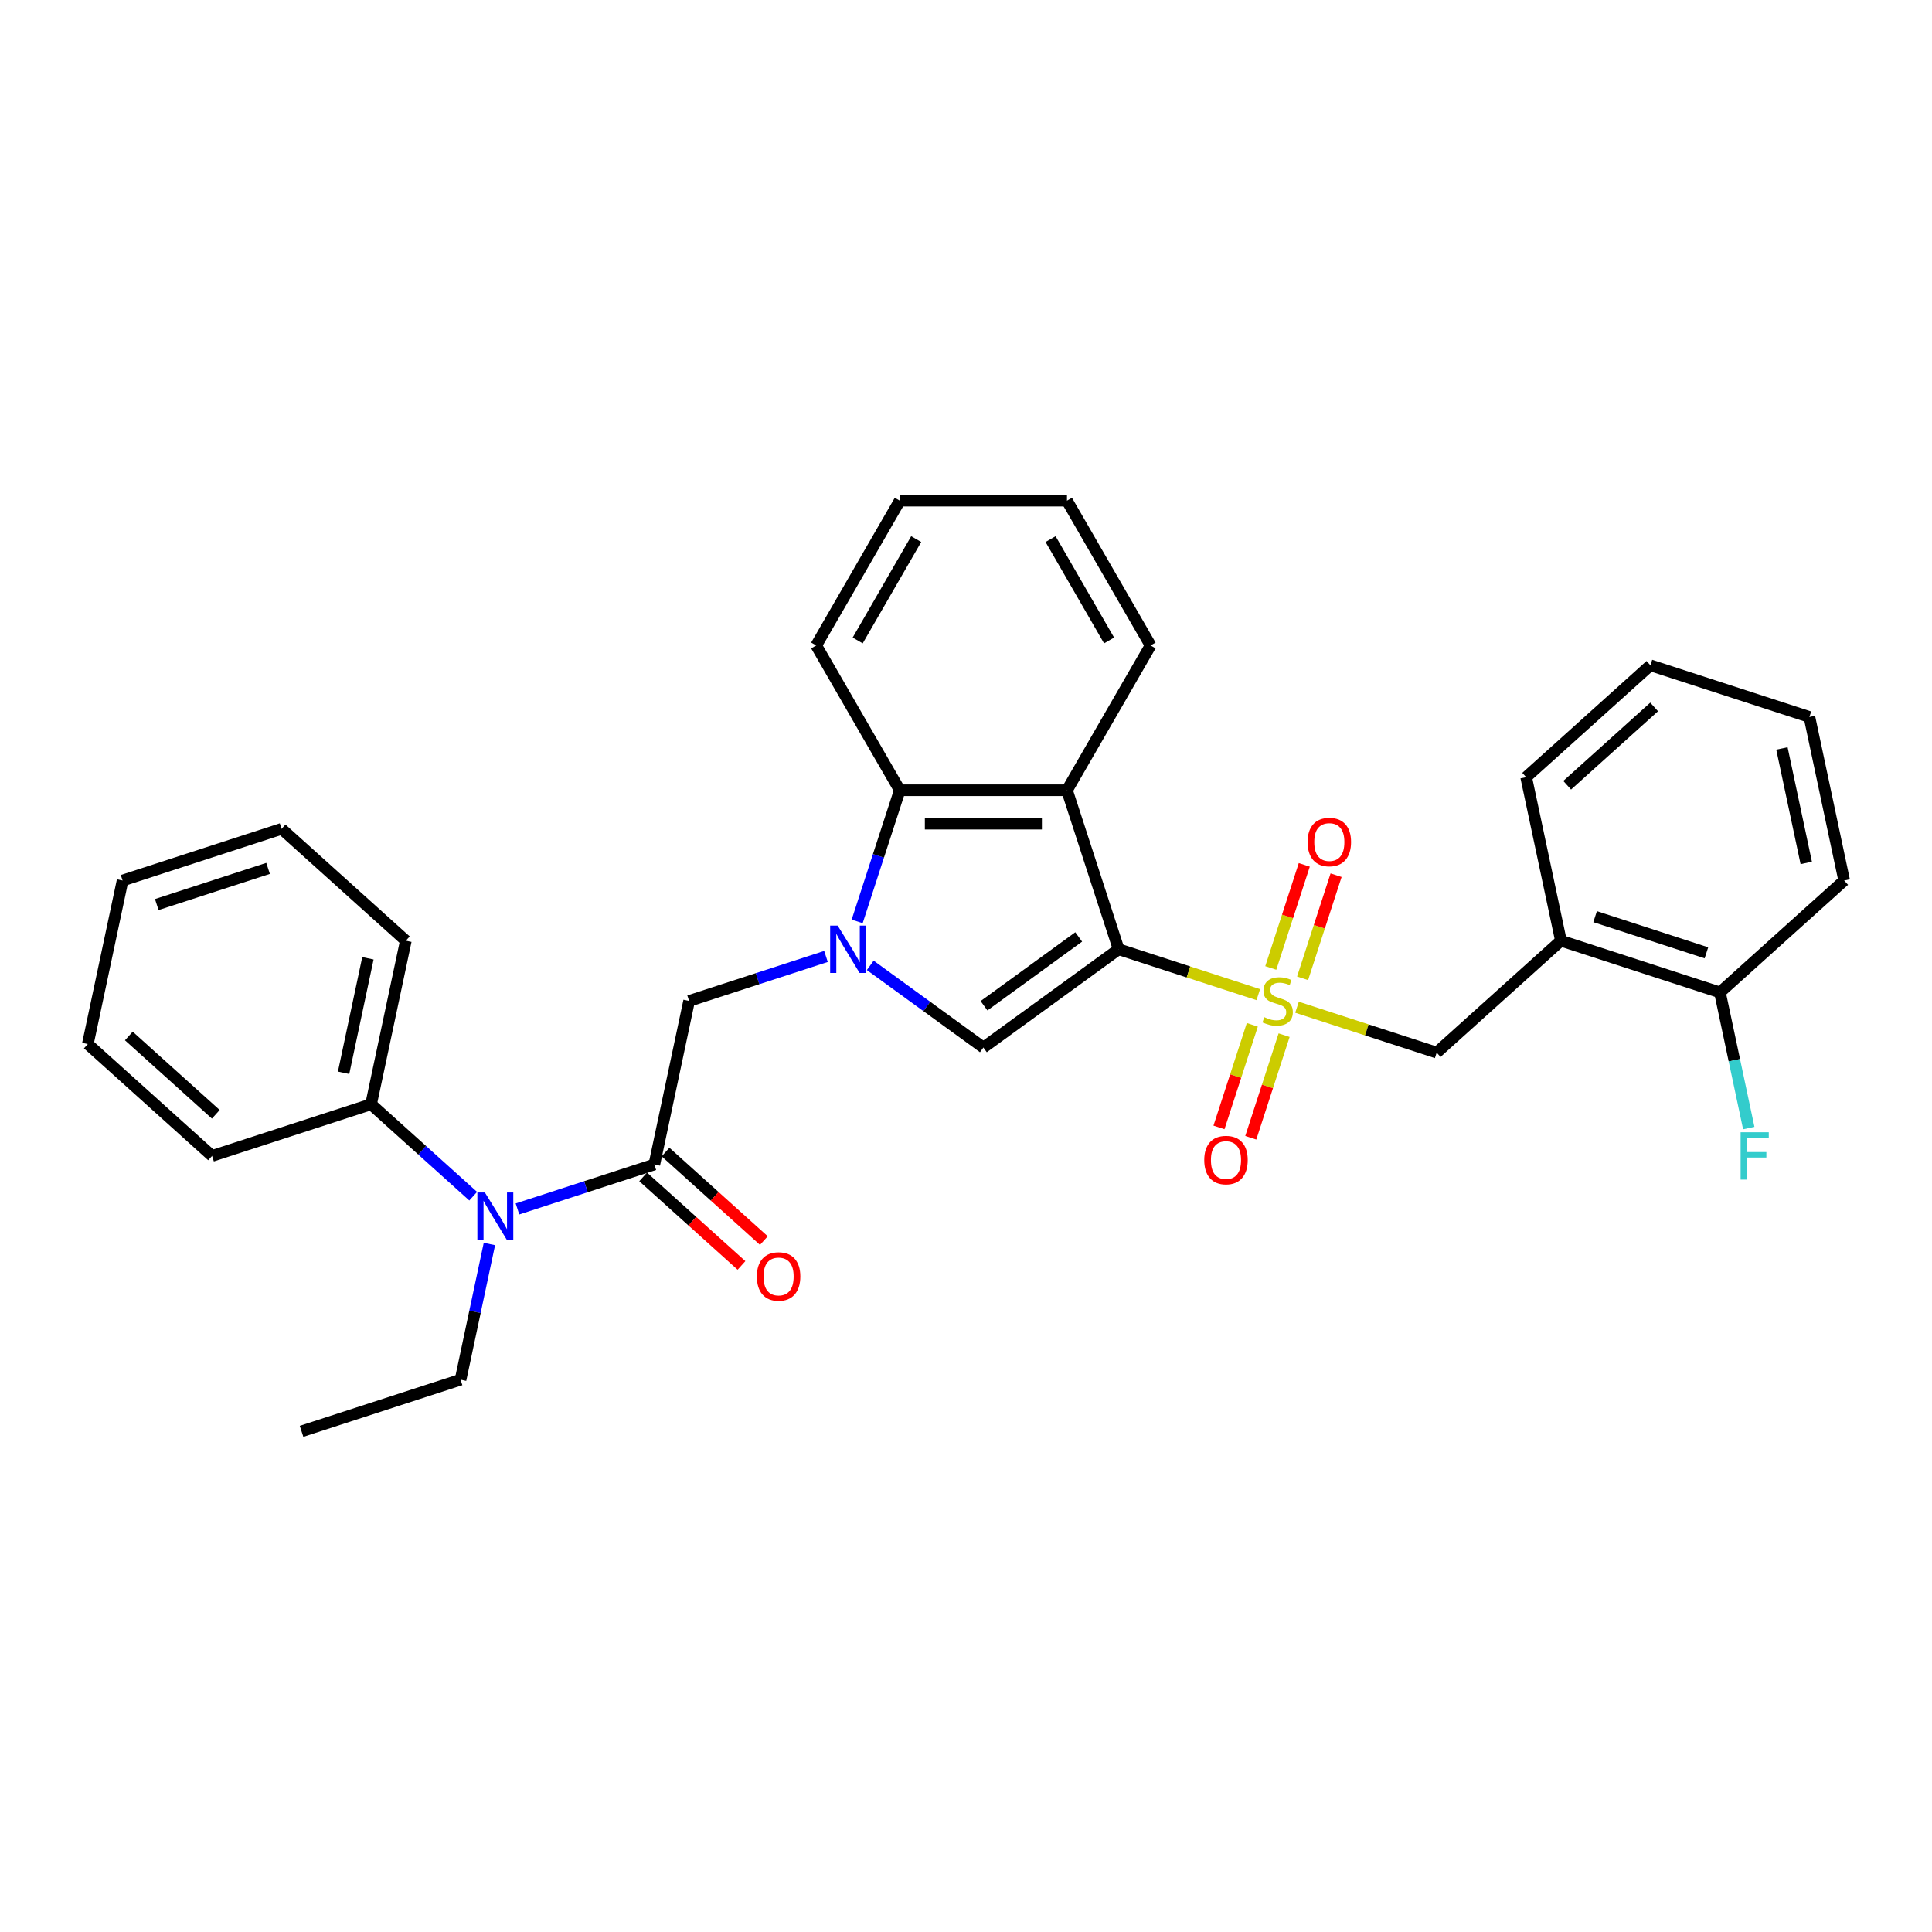 <?xml version='1.0' encoding='iso-8859-1'?>
<svg version='1.1' baseProfile='full'
              xmlns='http://www.w3.org/2000/svg'
                      xmlns:rdkit='http://www.rdkit.org/xml'
                      xmlns:xlink='http://www.w3.org/1999/xlink'
                  xml:space='preserve'
width='1000px' height='1000px' viewBox='0 0 1000 1000'>
<!-- END OF HEADER -->
<rect style='opacity:1.0;fill:#FFFFFF;stroke:none' width='1000' height='1000' x='0' y='0'> </rect>
<path class='bond-0' d='M 579.009,491.336 L 615.15,503.079' style='fill:none;fill-rule:evenodd;stroke:#000000;stroke-width:6px;stroke-linecap:butt;stroke-linejoin:miter;stroke-opacity:1' />
<path class='bond-0' d='M 615.15,503.079 L 651.292,514.822' style='fill:none;fill-rule:evenodd;stroke:#CCCC00;stroke-width:6px;stroke-linecap:butt;stroke-linejoin:miter;stroke-opacity:1' />
<path class='bond-2' d='M 579.009,491.336 L 508.996,542.203' style='fill:none;fill-rule:evenodd;stroke:#000000;stroke-width:6px;stroke-linecap:butt;stroke-linejoin:miter;stroke-opacity:1' />
<path class='bond-2' d='M 558.333,484.963 L 509.325,520.57' style='fill:none;fill-rule:evenodd;stroke:#000000;stroke-width:6px;stroke-linecap:butt;stroke-linejoin:miter;stroke-opacity:1' />
<path class='bond-3' d='M 579.009,491.336 L 552.266,409.031' style='fill:none;fill-rule:evenodd;stroke:#000000;stroke-width:6px;stroke-linecap:butt;stroke-linejoin:miter;stroke-opacity:1' />
<path class='bond-7' d='M 671.334,521.334 L 707.476,533.077' style='fill:none;fill-rule:evenodd;stroke:#CCCC00;stroke-width:6px;stroke-linecap:butt;stroke-linejoin:miter;stroke-opacity:1' />
<path class='bond-7' d='M 707.476,533.077 L 743.618,544.82' style='fill:none;fill-rule:evenodd;stroke:#000000;stroke-width:6px;stroke-linecap:butt;stroke-linejoin:miter;stroke-opacity:1' />
<path class='bond-10' d='M 674.217,506.369 L 682.886,479.688' style='fill:none;fill-rule:evenodd;stroke:#CCCC00;stroke-width:6px;stroke-linecap:butt;stroke-linejoin:miter;stroke-opacity:1' />
<path class='bond-10' d='M 682.886,479.688 L 691.555,453.007' style='fill:none;fill-rule:evenodd;stroke:#FF0000;stroke-width:6px;stroke-linecap:butt;stroke-linejoin:miter;stroke-opacity:1' />
<path class='bond-10' d='M 657.756,501.021 L 666.425,474.339' style='fill:none;fill-rule:evenodd;stroke:#CCCC00;stroke-width:6px;stroke-linecap:butt;stroke-linejoin:miter;stroke-opacity:1' />
<path class='bond-10' d='M 666.425,474.339 L 675.095,447.658' style='fill:none;fill-rule:evenodd;stroke:#FF0000;stroke-width:6px;stroke-linecap:butt;stroke-linejoin:miter;stroke-opacity:1' />
<path class='bond-11' d='M 648.196,530.444 L 639.569,556.996' style='fill:none;fill-rule:evenodd;stroke:#CCCC00;stroke-width:6px;stroke-linecap:butt;stroke-linejoin:miter;stroke-opacity:1' />
<path class='bond-11' d='M 639.569,556.996 L 630.941,583.548' style='fill:none;fill-rule:evenodd;stroke:#FF0000;stroke-width:6px;stroke-linecap:butt;stroke-linejoin:miter;stroke-opacity:1' />
<path class='bond-11' d='M 664.657,535.793 L 656.029,562.344' style='fill:none;fill-rule:evenodd;stroke:#CCCC00;stroke-width:6px;stroke-linecap:butt;stroke-linejoin:miter;stroke-opacity:1' />
<path class='bond-11' d='M 656.029,562.344 L 647.402,588.896' style='fill:none;fill-rule:evenodd;stroke:#FF0000;stroke-width:6px;stroke-linecap:butt;stroke-linejoin:miter;stroke-opacity:1' />
<path class='bond-1' d='M 450.442,499.66 L 479.719,520.931' style='fill:none;fill-rule:evenodd;stroke:#0000FF;stroke-width:6px;stroke-linecap:butt;stroke-linejoin:miter;stroke-opacity:1' />
<path class='bond-1' d='M 479.719,520.931 L 508.996,542.203' style='fill:none;fill-rule:evenodd;stroke:#000000;stroke-width:6px;stroke-linecap:butt;stroke-linejoin:miter;stroke-opacity:1' />
<path class='bond-6' d='M 427.526,495.059 L 392.103,506.568' style='fill:none;fill-rule:evenodd;stroke:#0000FF;stroke-width:6px;stroke-linecap:butt;stroke-linejoin:miter;stroke-opacity:1' />
<path class='bond-6' d='M 392.103,506.568 L 356.68,518.078' style='fill:none;fill-rule:evenodd;stroke:#000000;stroke-width:6px;stroke-linecap:butt;stroke-linejoin:miter;stroke-opacity:1' />
<path class='bond-31' d='M 443.669,476.918 L 454.697,442.975' style='fill:none;fill-rule:evenodd;stroke:#0000FF;stroke-width:6px;stroke-linecap:butt;stroke-linejoin:miter;stroke-opacity:1' />
<path class='bond-31' d='M 454.697,442.975 L 465.726,409.031' style='fill:none;fill-rule:evenodd;stroke:#000000;stroke-width:6px;stroke-linecap:butt;stroke-linejoin:miter;stroke-opacity:1' />
<path class='bond-4' d='M 552.266,409.031 L 465.726,409.031' style='fill:none;fill-rule:evenodd;stroke:#000000;stroke-width:6px;stroke-linecap:butt;stroke-linejoin:miter;stroke-opacity:1' />
<path class='bond-4' d='M 539.285,426.339 L 478.707,426.339' style='fill:none;fill-rule:evenodd;stroke:#000000;stroke-width:6px;stroke-linecap:butt;stroke-linejoin:miter;stroke-opacity:1' />
<path class='bond-16' d='M 552.266,409.031 L 595.536,334.085' style='fill:none;fill-rule:evenodd;stroke:#000000;stroke-width:6px;stroke-linecap:butt;stroke-linejoin:miter;stroke-opacity:1' />
<path class='bond-17' d='M 465.726,409.031 L 422.456,334.085' style='fill:none;fill-rule:evenodd;stroke:#000000;stroke-width:6px;stroke-linecap:butt;stroke-linejoin:miter;stroke-opacity:1' />
<path class='bond-5' d='M 338.687,602.727 L 356.68,518.078' style='fill:none;fill-rule:evenodd;stroke:#000000;stroke-width:6px;stroke-linecap:butt;stroke-linejoin:miter;stroke-opacity:1' />
<path class='bond-8' d='M 338.687,602.727 L 303.264,614.237' style='fill:none;fill-rule:evenodd;stroke:#000000;stroke-width:6px;stroke-linecap:butt;stroke-linejoin:miter;stroke-opacity:1' />
<path class='bond-8' d='M 303.264,614.237 L 267.84,625.746' style='fill:none;fill-rule:evenodd;stroke:#0000FF;stroke-width:6px;stroke-linecap:butt;stroke-linejoin:miter;stroke-opacity:1' />
<path class='bond-12' d='M 332.896,609.158 L 358.345,632.072' style='fill:none;fill-rule:evenodd;stroke:#000000;stroke-width:6px;stroke-linecap:butt;stroke-linejoin:miter;stroke-opacity:1' />
<path class='bond-12' d='M 358.345,632.072 L 383.794,654.987' style='fill:none;fill-rule:evenodd;stroke:#FF0000;stroke-width:6px;stroke-linecap:butt;stroke-linejoin:miter;stroke-opacity:1' />
<path class='bond-12' d='M 344.478,596.296 L 369.927,619.21' style='fill:none;fill-rule:evenodd;stroke:#000000;stroke-width:6px;stroke-linecap:butt;stroke-linejoin:miter;stroke-opacity:1' />
<path class='bond-12' d='M 369.927,619.21 L 395.376,642.125' style='fill:none;fill-rule:evenodd;stroke:#FF0000;stroke-width:6px;stroke-linecap:butt;stroke-linejoin:miter;stroke-opacity:1' />
<path class='bond-9' d='M 743.618,544.82 L 807.929,486.914' style='fill:none;fill-rule:evenodd;stroke:#000000;stroke-width:6px;stroke-linecap:butt;stroke-linejoin:miter;stroke-opacity:1' />
<path class='bond-14' d='M 244.925,619.152 L 218.498,595.358' style='fill:none;fill-rule:evenodd;stroke:#0000FF;stroke-width:6px;stroke-linecap:butt;stroke-linejoin:miter;stroke-opacity:1' />
<path class='bond-14' d='M 218.498,595.358 L 192.071,571.563' style='fill:none;fill-rule:evenodd;stroke:#000000;stroke-width:6px;stroke-linecap:butt;stroke-linejoin:miter;stroke-opacity:1' />
<path class='bond-18' d='M 253.318,643.887 L 245.854,679.002' style='fill:none;fill-rule:evenodd;stroke:#0000FF;stroke-width:6px;stroke-linecap:butt;stroke-linejoin:miter;stroke-opacity:1' />
<path class='bond-18' d='M 245.854,679.002 L 238.39,714.118' style='fill:none;fill-rule:evenodd;stroke:#000000;stroke-width:6px;stroke-linecap:butt;stroke-linejoin:miter;stroke-opacity:1' />
<path class='bond-13' d='M 807.929,486.914 L 890.234,513.656' style='fill:none;fill-rule:evenodd;stroke:#000000;stroke-width:6px;stroke-linecap:butt;stroke-linejoin:miter;stroke-opacity:1' />
<path class='bond-13' d='M 825.623,474.464 L 883.237,493.184' style='fill:none;fill-rule:evenodd;stroke:#000000;stroke-width:6px;stroke-linecap:butt;stroke-linejoin:miter;stroke-opacity:1' />
<path class='bond-19' d='M 807.929,486.914 L 789.937,402.265' style='fill:none;fill-rule:evenodd;stroke:#000000;stroke-width:6px;stroke-linecap:butt;stroke-linejoin:miter;stroke-opacity:1' />
<path class='bond-15' d='M 890.234,513.656 L 897.698,548.772' style='fill:none;fill-rule:evenodd;stroke:#000000;stroke-width:6px;stroke-linecap:butt;stroke-linejoin:miter;stroke-opacity:1' />
<path class='bond-15' d='M 897.698,548.772 L 905.162,583.887' style='fill:none;fill-rule:evenodd;stroke:#33CCCC;stroke-width:6px;stroke-linecap:butt;stroke-linejoin:miter;stroke-opacity:1' />
<path class='bond-20' d='M 890.234,513.656 L 954.545,455.75' style='fill:none;fill-rule:evenodd;stroke:#000000;stroke-width:6px;stroke-linecap:butt;stroke-linejoin:miter;stroke-opacity:1' />
<path class='bond-21' d='M 192.071,571.563 L 210.063,486.914' style='fill:none;fill-rule:evenodd;stroke:#000000;stroke-width:6px;stroke-linecap:butt;stroke-linejoin:miter;stroke-opacity:1' />
<path class='bond-21' d='M 177.84,555.267 L 190.435,496.013' style='fill:none;fill-rule:evenodd;stroke:#000000;stroke-width:6px;stroke-linecap:butt;stroke-linejoin:miter;stroke-opacity:1' />
<path class='bond-22' d='M 192.071,571.563 L 109.766,598.305' style='fill:none;fill-rule:evenodd;stroke:#000000;stroke-width:6px;stroke-linecap:butt;stroke-linejoin:miter;stroke-opacity:1' />
<path class='bond-24' d='M 595.536,334.085 L 552.266,259.14' style='fill:none;fill-rule:evenodd;stroke:#000000;stroke-width:6px;stroke-linecap:butt;stroke-linejoin:miter;stroke-opacity:1' />
<path class='bond-24' d='M 574.057,331.498 L 543.768,279.035' style='fill:none;fill-rule:evenodd;stroke:#000000;stroke-width:6px;stroke-linecap:butt;stroke-linejoin:miter;stroke-opacity:1' />
<path class='bond-32' d='M 422.456,334.085 L 465.726,259.14' style='fill:none;fill-rule:evenodd;stroke:#000000;stroke-width:6px;stroke-linecap:butt;stroke-linejoin:miter;stroke-opacity:1' />
<path class='bond-32' d='M 443.936,331.498 L 474.225,279.035' style='fill:none;fill-rule:evenodd;stroke:#000000;stroke-width:6px;stroke-linecap:butt;stroke-linejoin:miter;stroke-opacity:1' />
<path class='bond-23' d='M 238.39,714.118 L 156.085,740.86' style='fill:none;fill-rule:evenodd;stroke:#000000;stroke-width:6px;stroke-linecap:butt;stroke-linejoin:miter;stroke-opacity:1' />
<path class='bond-26' d='M 789.937,402.265 L 854.248,344.358' style='fill:none;fill-rule:evenodd;stroke:#000000;stroke-width:6px;stroke-linecap:butt;stroke-linejoin:miter;stroke-opacity:1' />
<path class='bond-26' d='M 811.165,406.441 L 856.183,365.907' style='fill:none;fill-rule:evenodd;stroke:#000000;stroke-width:6px;stroke-linecap:butt;stroke-linejoin:miter;stroke-opacity:1' />
<path class='bond-33' d='M 954.545,455.75 L 936.553,371.101' style='fill:none;fill-rule:evenodd;stroke:#000000;stroke-width:6px;stroke-linecap:butt;stroke-linejoin:miter;stroke-opacity:1' />
<path class='bond-33' d='M 934.917,446.651 L 922.322,387.397' style='fill:none;fill-rule:evenodd;stroke:#000000;stroke-width:6px;stroke-linecap:butt;stroke-linejoin:miter;stroke-opacity:1' />
<path class='bond-28' d='M 210.063,486.914 L 145.752,429.007' style='fill:none;fill-rule:evenodd;stroke:#000000;stroke-width:6px;stroke-linecap:butt;stroke-linejoin:miter;stroke-opacity:1' />
<path class='bond-29' d='M 109.766,598.305 L 45.455,540.398' style='fill:none;fill-rule:evenodd;stroke:#000000;stroke-width:6px;stroke-linecap:butt;stroke-linejoin:miter;stroke-opacity:1' />
<path class='bond-29' d='M 111.701,576.757 L 66.683,536.222' style='fill:none;fill-rule:evenodd;stroke:#000000;stroke-width:6px;stroke-linecap:butt;stroke-linejoin:miter;stroke-opacity:1' />
<path class='bond-25' d='M 552.266,259.14 L 465.726,259.14' style='fill:none;fill-rule:evenodd;stroke:#000000;stroke-width:6px;stroke-linecap:butt;stroke-linejoin:miter;stroke-opacity:1' />
<path class='bond-27' d='M 854.248,344.358 L 936.553,371.101' style='fill:none;fill-rule:evenodd;stroke:#000000;stroke-width:6px;stroke-linecap:butt;stroke-linejoin:miter;stroke-opacity:1' />
<path class='bond-34' d='M 145.752,429.007 L 63.447,455.75' style='fill:none;fill-rule:evenodd;stroke:#000000;stroke-width:6px;stroke-linecap:butt;stroke-linejoin:miter;stroke-opacity:1' />
<path class='bond-34' d='M 138.754,449.479 L 81.141,468.199' style='fill:none;fill-rule:evenodd;stroke:#000000;stroke-width:6px;stroke-linecap:butt;stroke-linejoin:miter;stroke-opacity:1' />
<path class='bond-30' d='M 45.455,540.398 L 63.447,455.75' style='fill:none;fill-rule:evenodd;stroke:#000000;stroke-width:6px;stroke-linecap:butt;stroke-linejoin:miter;stroke-opacity:1' />
<path  class='atom-1' d='M 654.39 526.49
Q 654.667 526.594, 655.809 527.078
Q 656.951 527.563, 658.198 527.874
Q 659.478 528.151, 660.725 528.151
Q 663.044 528.151, 664.394 527.044
Q 665.744 525.901, 665.744 523.928
Q 665.744 522.578, 665.052 521.747
Q 664.394 520.917, 663.355 520.466
Q 662.317 520.016, 660.586 519.497
Q 658.405 518.84, 657.09 518.216
Q 655.809 517.593, 654.875 516.278
Q 653.975 514.963, 653.975 512.747
Q 653.975 509.666, 656.051 507.762
Q 658.163 505.859, 662.317 505.859
Q 665.155 505.859, 668.375 507.209
L 667.579 509.874
Q 664.636 508.662, 662.421 508.662
Q 660.032 508.662, 658.717 509.666
Q 657.401 510.636, 657.436 512.332
Q 657.436 513.647, 658.094 514.443
Q 658.786 515.239, 659.755 515.689
Q 660.759 516.139, 662.421 516.659
Q 664.636 517.351, 665.952 518.043
Q 667.267 518.736, 668.202 520.155
Q 669.171 521.54, 669.171 523.928
Q 669.171 527.32, 666.886 529.155
Q 664.636 530.955, 660.863 530.955
Q 658.682 530.955, 657.021 530.471
Q 655.394 530.021, 653.455 529.224
L 654.39 526.49
' fill='#CCCC00'/>
<path  class='atom-2' d='M 433.567 479.082
L 441.598 492.063
Q 442.394 493.343, 443.674 495.663
Q 444.955 497.982, 445.025 498.12
L 445.025 479.082
L 448.278 479.082
L 448.278 503.59
L 444.921 503.59
L 436.301 489.397
Q 435.297 487.736, 434.224 485.832
Q 433.186 483.928, 432.874 483.339
L 432.874 503.59
L 429.69 503.59
L 429.69 479.082
L 433.567 479.082
' fill='#0000FF'/>
<path  class='atom-9' d='M 250.965 617.215
L 258.996 630.196
Q 259.792 631.477, 261.073 633.796
Q 262.354 636.115, 262.423 636.254
L 262.423 617.215
L 265.677 617.215
L 265.677 641.723
L 262.319 641.723
L 253.7 627.531
Q 252.696 625.869, 251.623 623.965
Q 250.584 622.061, 250.273 621.473
L 250.273 641.723
L 247.088 641.723
L 247.088 617.215
L 250.965 617.215
' fill='#0000FF'/>
<path  class='atom-11' d='M 676.805 435.843
Q 676.805 429.958, 679.713 426.67
Q 682.621 423.381, 688.055 423.381
Q 693.49 423.381, 696.398 426.67
Q 699.306 429.958, 699.306 435.843
Q 699.306 441.797, 696.363 445.189
Q 693.421 448.547, 688.055 448.547
Q 682.655 448.547, 679.713 445.189
Q 676.805 441.831, 676.805 435.843
M 688.055 445.778
Q 691.794 445.778, 693.802 443.285
Q 695.844 440.758, 695.844 435.843
Q 695.844 431.031, 693.802 428.608
Q 691.794 426.15, 688.055 426.15
Q 684.317 426.15, 682.275 428.573
Q 680.267 430.997, 680.267 435.843
Q 680.267 440.793, 682.275 443.285
Q 684.317 445.778, 688.055 445.778
' fill='#FF0000'/>
<path  class='atom-12' d='M 623.321 600.452
Q 623.321 594.567, 626.228 591.278
Q 629.136 587.99, 634.571 587.99
Q 640.005 587.99, 642.913 591.278
Q 645.821 594.567, 645.821 600.452
Q 645.821 606.406, 642.879 609.798
Q 639.936 613.156, 634.571 613.156
Q 629.171 613.156, 626.228 609.798
Q 623.321 606.44, 623.321 600.452
M 634.571 610.386
Q 638.309 610.386, 640.317 607.894
Q 642.359 605.367, 642.359 600.452
Q 642.359 595.64, 640.317 593.217
Q 638.309 590.759, 634.571 590.759
Q 630.832 590.759, 628.79 593.182
Q 626.782 595.605, 626.782 600.452
Q 626.782 605.402, 628.79 607.894
Q 630.832 610.386, 634.571 610.386
' fill='#FF0000'/>
<path  class='atom-13' d='M 391.748 660.703
Q 391.748 654.818, 394.656 651.529
Q 397.564 648.241, 402.999 648.241
Q 408.433 648.241, 411.341 651.529
Q 414.249 654.818, 414.249 660.703
Q 414.249 666.657, 411.306 670.049
Q 408.364 673.407, 402.999 673.407
Q 397.599 673.407, 394.656 670.049
Q 391.748 666.691, 391.748 660.703
M 402.999 670.637
Q 406.737 670.637, 408.745 668.145
Q 410.787 665.618, 410.787 660.703
Q 410.787 655.891, 408.745 653.468
Q 406.737 651.01, 402.999 651.01
Q 399.26 651.01, 397.218 653.433
Q 395.21 655.856, 395.21 660.703
Q 395.21 665.653, 397.218 668.145
Q 399.26 670.637, 402.999 670.637
' fill='#FF0000'/>
<path  class='atom-16' d='M 900.94 586.051
L 915.513 586.051
L 915.513 588.855
L 904.228 588.855
L 904.228 596.297
L 914.267 596.297
L 914.267 599.136
L 904.228 599.136
L 904.228 610.559
L 900.94 610.559
L 900.94 586.051
' fill='#33CCCC'/>
</svg>
